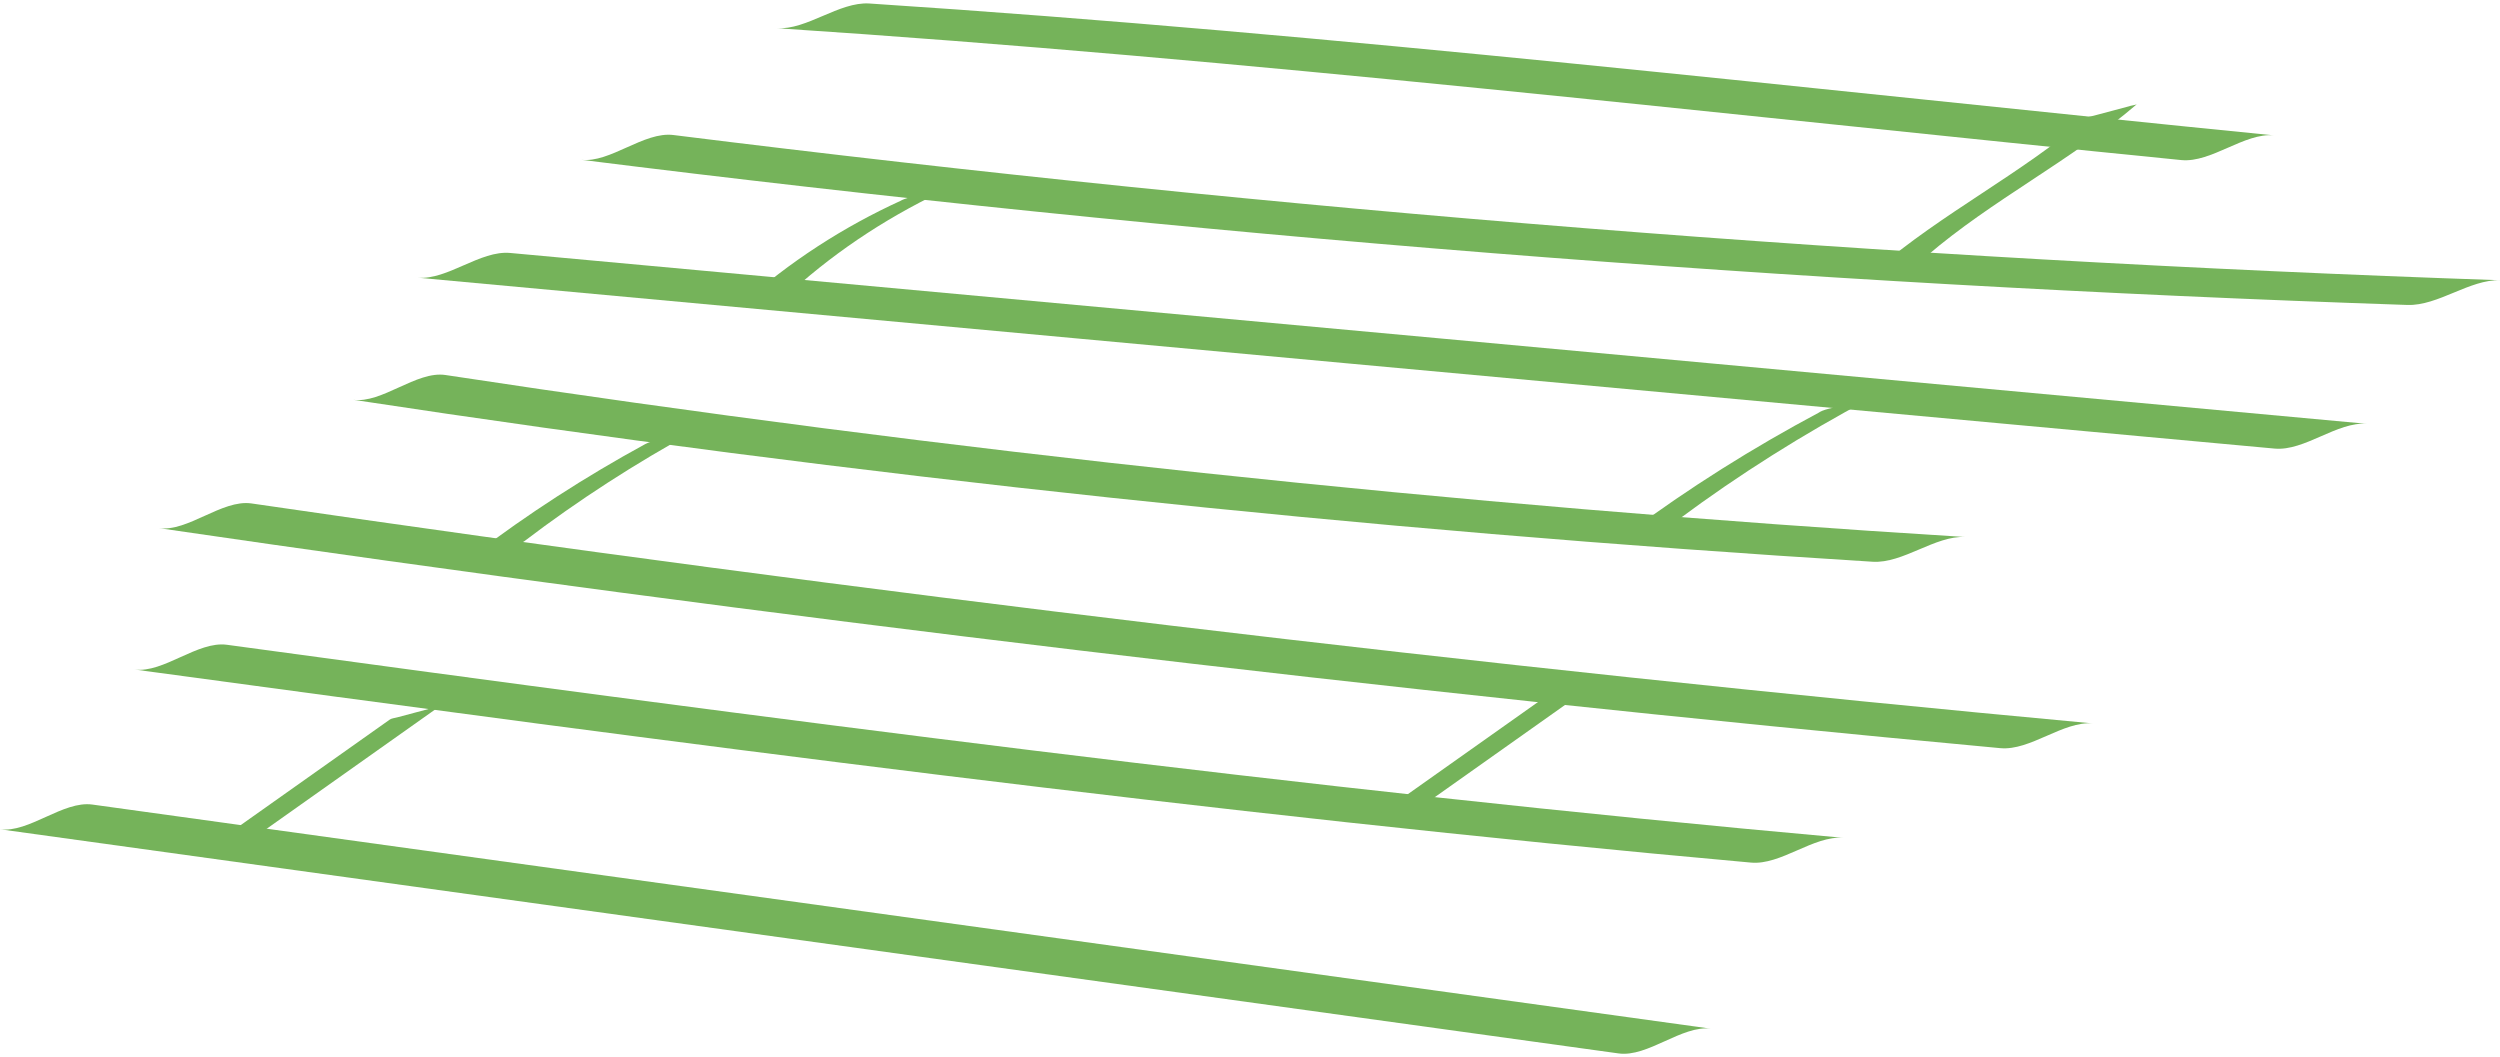 <svg width="123" height="52" viewBox="0 0 123 52" fill="none" xmlns="http://www.w3.org/2000/svg">
<g clip-path="url(#clip0_5109_3298)">
<path d="M28.589 7.861C58.417 11.604 88.402 13.99 118.45 15.004C119.956 15.051 121.509 13.741 123 13.788C92.952 12.758 62.967 10.372 33.139 6.644C31.68 6.457 30.017 8.032 28.589 7.861Z" fill="#75B35A"/>
<path d="M20.555 13.663C51.011 16.47 81.451 19.278 111.907 22.07C113.382 22.21 114.998 20.728 116.457 20.853C86.001 18.046 55.561 15.238 25.105 12.446C23.63 12.306 22.014 13.788 20.555 13.663Z" fill="#75B35A"/>
<path d="M17.37 19.668C42.161 23.442 67.109 26.094 92.136 27.638C93.627 27.731 95.212 26.343 96.687 26.421C71.66 24.877 46.711 22.226 21.92 18.451C20.492 18.233 18.782 19.87 17.37 19.668Z" fill="#75B35A"/>
<path d="M7.814 25.984C37.909 30.383 68.129 34.001 98.413 36.809C99.888 36.949 101.504 35.467 102.963 35.592C72.664 32.785 42.459 29.166 12.364 24.768C10.921 24.565 9.226 26.187 7.814 25.984Z" fill="#75B35A"/>
<path d="M6.622 32.941C33.076 36.528 59.562 40.053 86.142 42.439C87.617 42.58 89.234 41.098 90.693 41.222C64.097 38.836 37.611 35.327 11.172 31.724C9.728 31.521 8.049 33.128 6.622 32.941Z" fill="#75B35A"/>
<path d="M0 40.801C26.549 44.482 53.082 48.148 79.631 51.828C81.074 52.031 82.753 50.425 84.181 50.612C57.632 46.931 31.099 43.266 4.55 39.585C3.107 39.382 1.428 40.989 0 40.801Z" fill="#75B35A"/>
<path d="M44.358 9.857C41.486 11.167 38.835 12.883 36.481 14.989C36.528 14.957 36.842 14.895 36.842 14.895C37.14 14.817 37.438 14.739 37.721 14.661C38.003 14.583 38.317 14.505 38.599 14.427C38.694 14.396 38.898 14.38 38.96 14.318C41.298 12.212 43.966 10.497 46.837 9.187C46.476 9.358 45.974 9.405 45.582 9.514C45.19 9.623 44.719 9.686 44.342 9.857H44.358Z" fill="#75B35A"/>
<path d="M31.742 21.851C28.793 23.458 25.968 25.282 23.301 27.31C23.348 27.263 23.646 27.232 23.662 27.216C23.96 27.139 24.258 27.061 24.54 26.983C24.823 26.905 25.137 26.827 25.419 26.749C25.513 26.717 25.701 26.702 25.78 26.64C28.447 24.612 31.272 22.787 34.222 21.18C34.143 21.227 33.923 21.259 33.861 21.274C33.562 21.352 33.264 21.43 32.982 21.508C32.59 21.617 32.088 21.664 31.742 21.851Z" fill="#75B35A"/>
<path d="M19.174 35.405C16.271 37.464 13.353 39.523 10.45 41.581C10.513 41.535 10.78 41.503 10.811 41.488C11.109 41.41 11.407 41.332 11.69 41.254C11.972 41.176 12.286 41.098 12.568 41.02C12.678 40.989 12.851 40.973 12.929 40.911C15.832 38.852 18.75 36.793 21.653 34.734C21.59 34.781 21.324 34.812 21.292 34.828C20.994 34.906 20.696 34.984 20.414 35.062C20.131 35.14 19.817 35.218 19.535 35.296C19.425 35.327 19.253 35.343 19.174 35.405Z" fill="#75B35A"/>
<path d="M89.532 20.276C86.252 22.023 83.098 24.004 80.117 26.218C80.18 26.172 80.447 26.14 80.478 26.125C80.776 26.047 81.074 25.969 81.357 25.891C81.639 25.813 81.953 25.735 82.235 25.657C82.345 25.626 82.518 25.61 82.596 25.548C85.578 23.333 88.731 21.352 92.011 19.605C91.665 19.792 91.132 19.824 90.755 19.933C90.379 20.042 89.861 20.089 89.516 20.276H89.532Z" fill="#75B35A"/>
<path d="M75.99 34.313C73.088 36.372 70.169 38.431 67.266 40.489C67.329 40.443 67.596 40.411 67.627 40.396C67.925 40.318 68.224 40.24 68.506 40.162C68.788 40.084 69.102 40.006 69.385 39.928C69.495 39.897 69.667 39.881 69.746 39.819C72.648 37.76 75.567 35.701 78.47 33.642C78.407 33.689 78.14 33.72 78.109 33.736C77.811 33.814 77.512 33.892 77.23 33.97C76.948 34.048 76.634 34.126 76.351 34.204C76.242 34.235 76.069 34.251 75.99 34.313Z" fill="#75B35A"/>
<path d="M38.223 1.388C61.304 2.901 84.306 5.584 107.325 7.876C108.8 8.017 110.432 6.519 111.875 6.66C88.841 4.367 65.854 1.684 42.773 0.172C41.282 0.078 39.698 1.482 38.223 1.388Z" fill="#75B35A"/>
<path d="M102.649 5.802C99.432 8.563 95.557 10.481 92.325 13.257C92.372 13.226 92.685 13.179 92.685 13.164C92.984 13.086 93.282 13.008 93.564 12.93C93.847 12.852 94.16 12.774 94.443 12.696C94.537 12.665 94.741 12.649 94.804 12.587C98.02 9.826 101.896 7.908 105.128 5.131C105.081 5.163 104.767 5.209 104.767 5.225C104.469 5.303 104.171 5.381 103.889 5.459C103.606 5.537 103.292 5.615 103.01 5.693C102.916 5.724 102.712 5.74 102.649 5.802Z" fill="#75B35A"/>
</g>
<defs>
<clipPath id="clip0_5109_3298">
<rect width="123" height="52" fill="white"/>
</clipPath>
</defs>
</svg>
